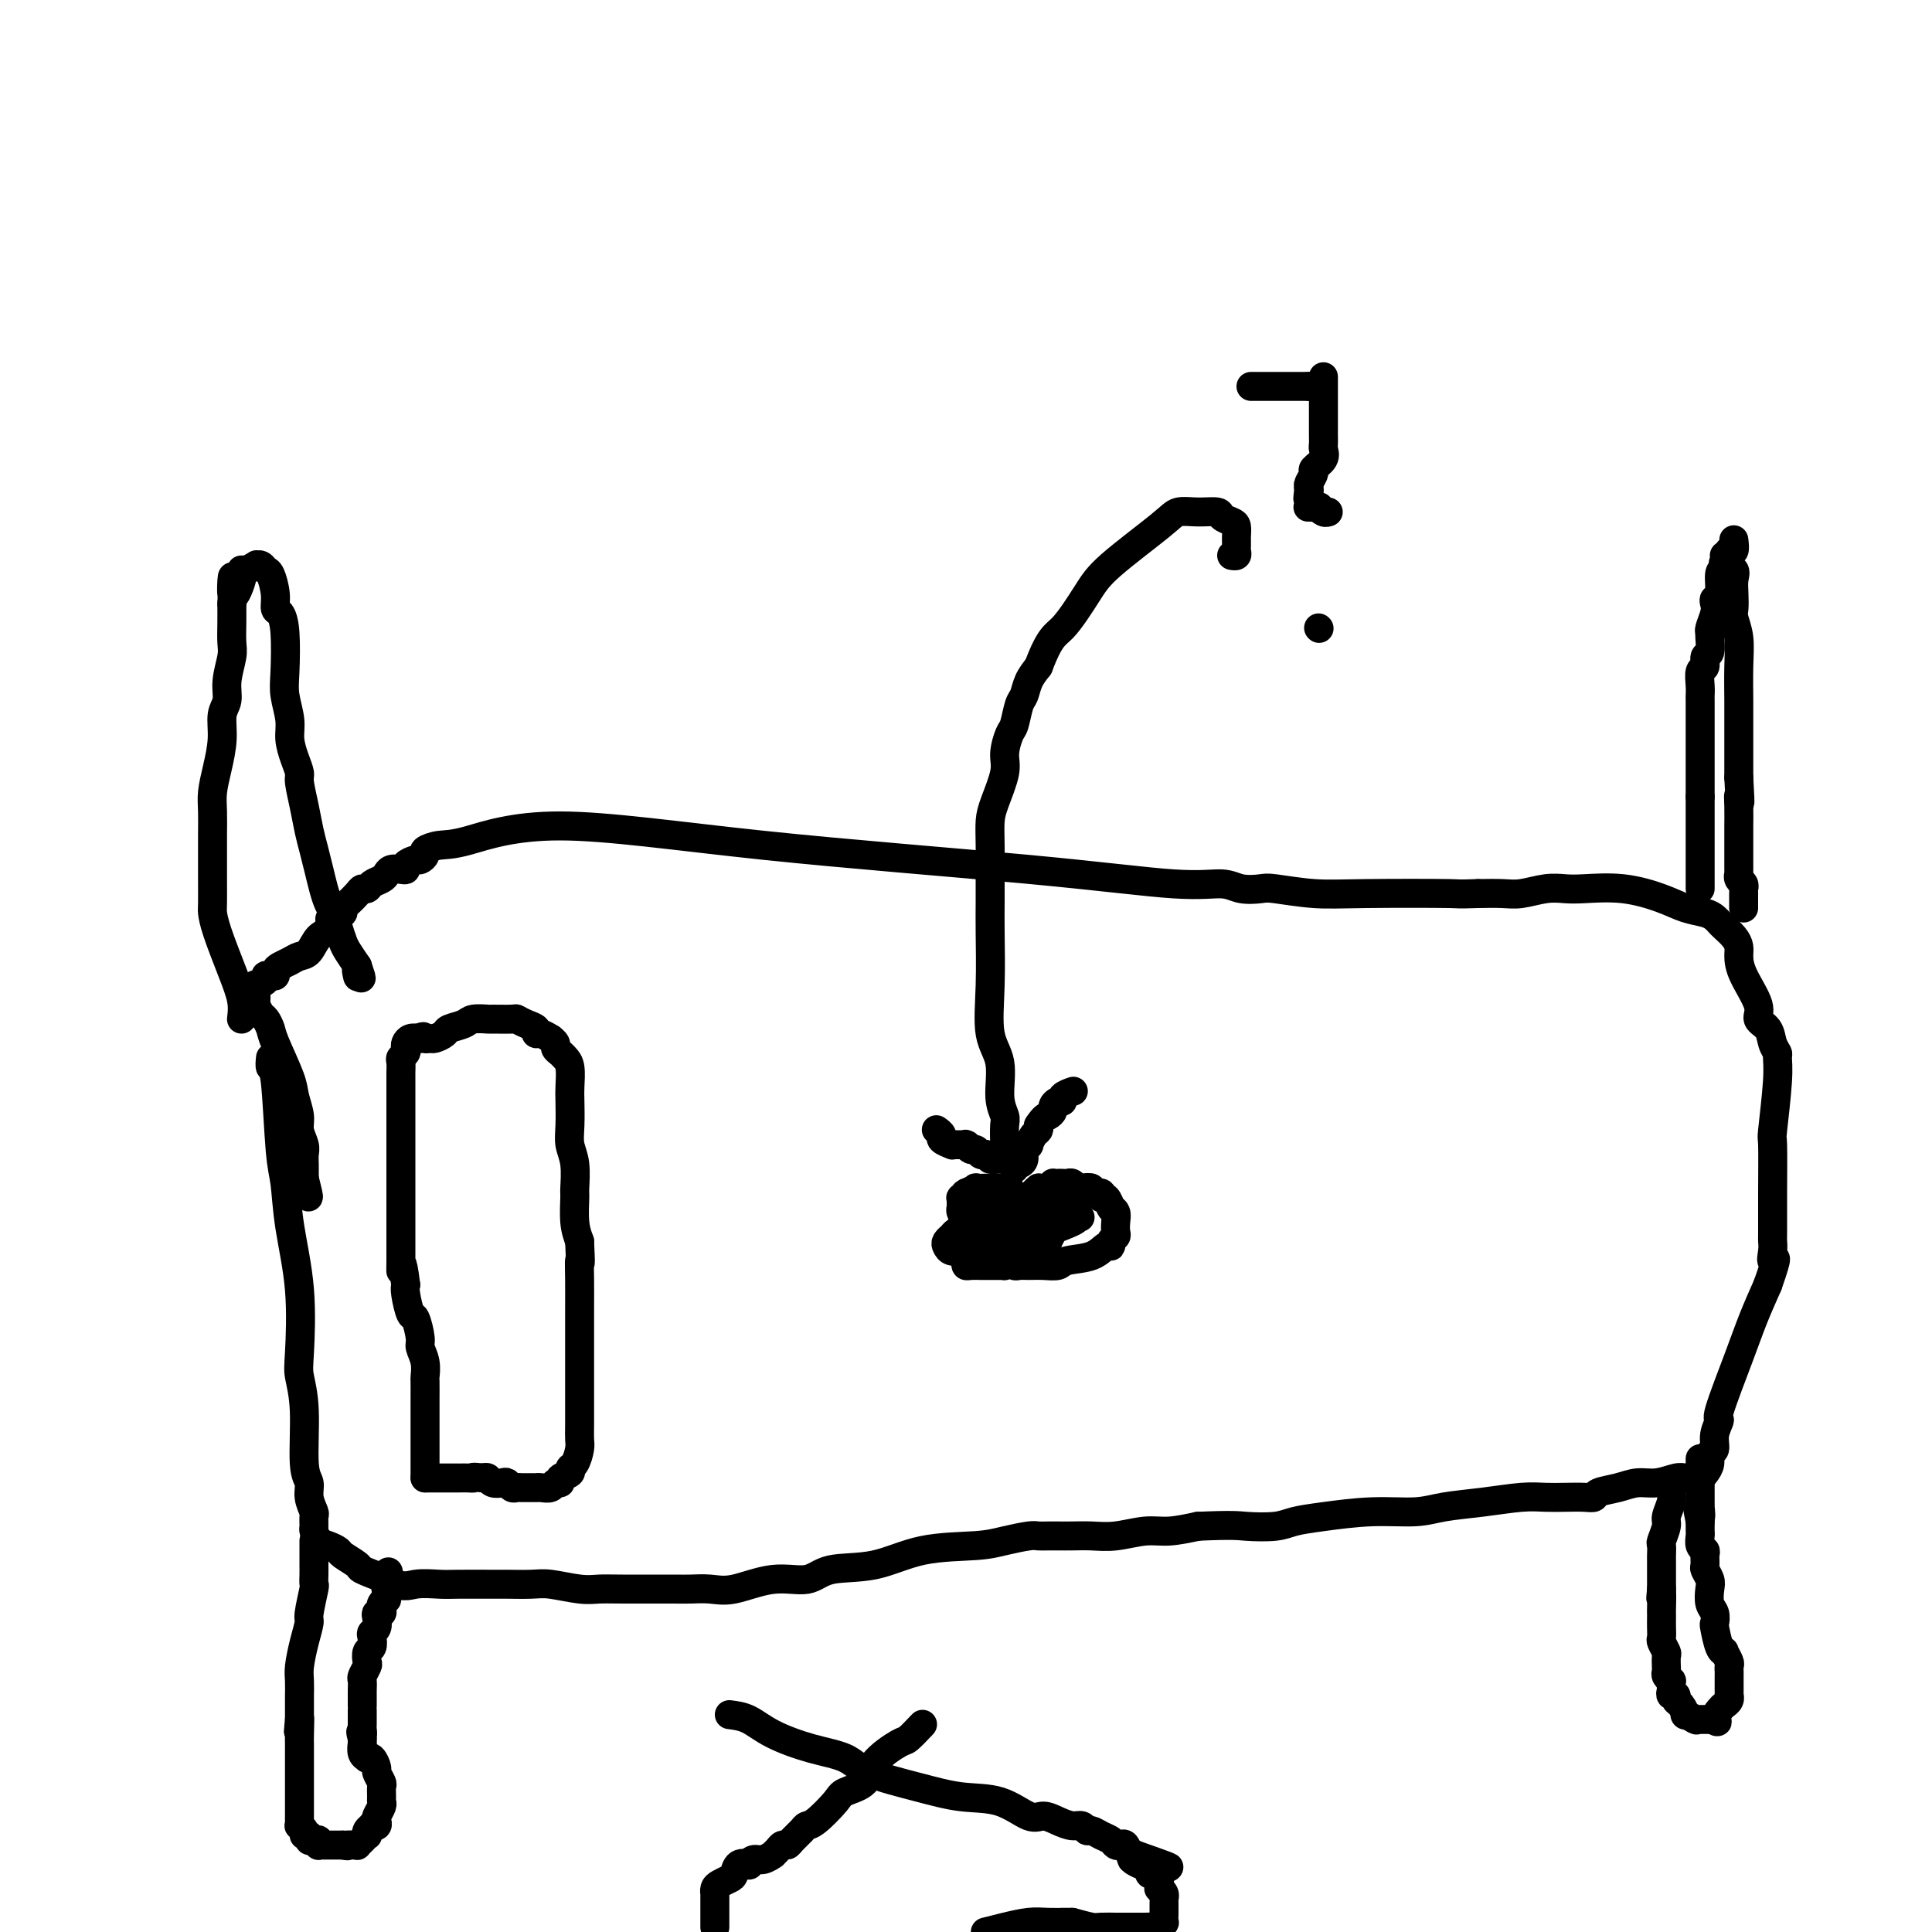 <svg viewBox='0 0 400 400' version='1.1' xmlns='http://www.w3.org/2000/svg' xmlns:xlink='http://www.w3.org/1999/xlink'><g fill='none' stroke='#000000' stroke-width='6' stroke-linecap='round' stroke-linejoin='round'><path d='M56,219c-0.090,0.887 -0.180,1.775 0,2c0.180,0.225 0.630,-0.211 1,3c0.370,3.211 0.660,10.071 1,14c0.340,3.929 0.731,4.926 1,7c0.269,2.074 0.416,5.223 1,9c0.584,3.777 1.605,8.181 2,13c0.395,4.819 0.162,10.053 0,13c-0.162,2.947 -0.255,3.607 0,5c0.255,1.393 0.857,3.519 1,7c0.143,3.481 -0.172,8.318 0,11c0.172,2.682 0.831,3.209 1,4c0.169,0.791 -0.151,1.846 0,3c0.151,1.154 0.775,2.407 1,3c0.225,0.593 0.052,0.526 0,1c-0.052,0.474 0.018,1.489 0,2c-0.018,0.511 -0.123,0.517 0,1c0.123,0.483 0.475,1.443 1,2c0.525,0.557 1.223,0.712 2,1c0.777,0.288 1.634,0.710 2,1c0.366,0.290 0.243,0.449 1,1c0.757,0.551 2.396,1.495 3,2c0.604,0.505 0.173,0.573 1,1c0.827,0.427 2.914,1.214 5,2'/><path d='M80,327c3.413,1.928 4.445,1.249 6,1c1.555,-0.249 3.634,-0.066 5,0c1.366,0.066 2.018,0.017 4,0c1.982,-0.017 5.293,-0.001 7,0c1.707,0.001 1.811,-0.014 3,0c1.189,0.014 3.463,0.056 5,0c1.537,-0.056 2.338,-0.211 4,0c1.662,0.211 4.187,0.789 6,1c1.813,0.211 2.914,0.056 4,0c1.086,-0.056 2.156,-0.013 5,0c2.844,0.013 7.462,-0.005 10,0c2.538,0.005 2.997,0.031 4,0c1.003,-0.031 2.550,-0.121 4,0c1.450,0.121 2.804,0.452 5,0c2.196,-0.452 5.236,-1.687 8,-2c2.764,-0.313 5.253,0.295 7,0c1.747,-0.295 2.752,-1.493 5,-2c2.248,-0.507 5.740,-0.322 9,-1c3.260,-0.678 6.287,-2.220 10,-3c3.713,-0.780 8.111,-0.797 11,-1c2.889,-0.203 4.268,-0.590 6,-1c1.732,-0.410 3.817,-0.842 5,-1c1.183,-0.158 1.463,-0.043 2,0c0.537,0.043 1.331,0.012 2,0c0.669,-0.012 1.214,-0.007 2,0c0.786,0.007 1.815,0.017 3,0c1.185,-0.017 2.528,-0.060 4,0c1.472,0.060 3.075,0.222 5,0c1.925,-0.222 4.172,-0.829 6,-1c1.828,-0.171 3.237,0.094 5,0c1.763,-0.094 3.882,-0.547 6,-1'/><path d='M248,316c7.363,-0.323 8.272,-0.129 10,0c1.728,0.129 4.275,0.193 6,0c1.725,-0.193 2.629,-0.643 4,-1c1.371,-0.357 3.210,-0.620 6,-1c2.790,-0.380 6.531,-0.876 10,-1c3.469,-0.124 6.665,0.124 9,0c2.335,-0.124 3.811,-0.622 6,-1c2.189,-0.378 5.093,-0.637 8,-1c2.907,-0.363 5.816,-0.828 8,-1c2.184,-0.172 3.644,-0.049 5,0c1.356,0.049 2.610,0.025 4,0c1.390,-0.025 2.917,-0.049 4,0c1.083,0.049 1.724,0.172 2,0c0.276,-0.172 0.189,-0.638 1,-1c0.811,-0.362 2.521,-0.619 4,-1c1.479,-0.381 2.729,-0.887 4,-1c1.271,-0.113 2.564,0.166 4,0c1.436,-0.166 3.014,-0.779 4,-1c0.986,-0.221 1.378,-0.051 2,0c0.622,0.051 1.472,-0.018 2,0c0.528,0.018 0.734,0.122 1,0c0.266,-0.122 0.592,-0.472 1,-1c0.408,-0.528 0.899,-1.235 1,-2c0.101,-0.765 -0.186,-1.586 0,-2c0.186,-0.414 0.847,-0.419 1,-1c0.153,-0.581 -0.203,-1.738 0,-3c0.203,-1.262 0.963,-2.628 1,-3c0.037,-0.372 -0.650,0.251 0,-2c0.650,-2.251 2.637,-7.375 4,-11c1.363,-3.625 2.104,-5.750 3,-8c0.896,-2.250 1.948,-4.625 3,-7'/><path d='M366,266c2.547,-7.229 1.414,-5.302 1,-5c-0.414,0.302 -0.111,-1.020 0,-2c0.111,-0.980 0.029,-1.616 0,-2c-0.029,-0.384 -0.004,-0.514 0,-2c0.004,-1.486 -0.013,-4.328 0,-8c0.013,-3.672 0.057,-8.174 0,-10c-0.057,-1.826 -0.215,-0.978 0,-3c0.215,-2.022 0.802,-6.916 1,-10c0.198,-3.084 0.006,-4.359 0,-5c-0.006,-0.641 0.173,-0.647 0,-1c-0.173,-0.353 -0.698,-1.052 -1,-2c-0.302,-0.948 -0.382,-2.145 -1,-3c-0.618,-0.855 -1.773,-1.370 -2,-2c-0.227,-0.630 0.473,-1.376 0,-3c-0.473,-1.624 -2.119,-4.127 -3,-6c-0.881,-1.873 -0.995,-3.118 -1,-4c-0.005,-0.882 0.101,-1.402 0,-2c-0.101,-0.598 -0.410,-1.274 -1,-2c-0.590,-0.726 -1.462,-1.503 -2,-2c-0.538,-0.497 -0.742,-0.713 -1,-1c-0.258,-0.287 -0.572,-0.645 -1,-1c-0.428,-0.355 -0.971,-0.708 -2,-1c-1.029,-0.292 -2.543,-0.523 -4,-1c-1.457,-0.477 -2.856,-1.201 -5,-2c-2.144,-0.799 -5.031,-1.675 -8,-2c-2.969,-0.325 -6.018,-0.101 -8,0c-1.982,0.101 -2.896,0.080 -4,0c-1.104,-0.080 -2.399,-0.217 -4,0c-1.601,0.217 -3.508,0.789 -5,1c-1.492,0.211 -2.569,0.060 -4,0c-1.431,-0.060 -3.215,-0.030 -5,0'/><path d='M306,185c-5.115,0.159 -2.902,0.056 -6,0c-3.098,-0.056 -11.508,-0.067 -17,0c-5.492,0.067 -8.066,0.210 -11,0c-2.934,-0.210 -6.228,-0.772 -8,-1c-1.772,-0.228 -2.024,-0.121 -3,0c-0.976,0.121 -2.678,0.257 -4,0c-1.322,-0.257 -2.264,-0.906 -4,-1c-1.736,-0.094 -4.267,0.367 -10,0c-5.733,-0.367 -14.669,-1.563 -30,-3c-15.331,-1.437 -37.058,-3.114 -55,-5c-17.942,-1.886 -32.099,-3.981 -42,-4c-9.901,-0.019 -15.546,2.037 -19,3c-3.454,0.963 -4.717,0.832 -6,1c-1.283,0.168 -2.586,0.636 -3,1c-0.414,0.364 0.061,0.623 0,1c-0.061,0.377 -0.659,0.872 -1,1c-0.341,0.128 -0.424,-0.110 -1,0c-0.576,0.110 -1.646,0.568 -2,1c-0.354,0.432 0.008,0.837 0,1c-0.008,0.163 -0.387,0.085 -1,0c-0.613,-0.085 -1.459,-0.177 -2,0c-0.541,0.177 -0.775,0.621 -1,1c-0.225,0.379 -0.441,0.692 -1,1c-0.559,0.308 -1.463,0.611 -2,1c-0.537,0.389 -0.708,0.863 -1,1c-0.292,0.137 -0.704,-0.065 -1,0c-0.296,0.065 -0.474,0.396 -1,1c-0.526,0.604 -1.399,1.482 -2,2c-0.601,0.518 -0.931,0.678 -1,1c-0.069,0.322 0.123,0.806 0,1c-0.123,0.194 -0.562,0.097 -1,0'/><path d='M70,189c-2.944,2.131 -1.302,0.960 -1,1c0.302,0.040 -0.734,1.292 -1,2c-0.266,0.708 0.238,0.872 0,1c-0.238,0.128 -1.219,0.219 -2,1c-0.781,0.781 -1.362,2.250 -2,3c-0.638,0.750 -1.333,0.779 -2,1c-0.667,0.221 -1.306,0.634 -2,1c-0.694,0.366 -1.444,0.686 -2,1c-0.556,0.314 -0.917,0.623 -1,1c-0.083,0.377 0.114,0.823 0,1c-0.114,0.177 -0.538,0.084 -1,0c-0.462,-0.084 -0.961,-0.159 -1,0c-0.039,0.159 0.382,0.554 0,1c-0.382,0.446 -1.567,0.945 -2,1c-0.433,0.055 -0.113,-0.332 0,0c0.113,0.332 0.019,1.383 0,2c-0.019,0.617 0.037,0.798 0,1c-0.037,0.202 -0.167,0.423 0,1c0.167,0.577 0.630,1.509 1,2c0.370,0.491 0.648,0.542 1,1c0.352,0.458 0.778,1.323 1,2c0.222,0.677 0.241,1.167 1,3c0.759,1.833 2.260,5.009 3,7c0.740,1.991 0.720,2.799 1,4c0.280,1.201 0.860,2.797 1,4c0.140,1.203 -0.159,2.014 0,3c0.159,0.986 0.775,2.148 1,3c0.225,0.852 0.060,1.393 0,2c-0.060,0.607 -0.016,1.279 0,2c0.016,0.721 0.005,1.492 0,2c-0.005,0.508 -0.002,0.754 0,1'/><path d='M63,244c1.607,6.333 0.625,3.167 0,2c-0.625,-1.167 -0.893,-0.333 -1,0c-0.107,0.333 -0.054,0.167 0,0'/><path d='M88,306c-0.000,-1.820 -0.000,-3.639 0,-5c0.000,-1.361 0.000,-2.262 0,-3c-0.000,-0.738 -0.000,-1.312 0,-2c0.000,-0.688 0.000,-1.492 0,-2c-0.000,-0.508 -0.000,-0.722 0,-1c0.000,-0.278 0.001,-0.619 0,-1c-0.001,-0.381 -0.004,-0.802 0,-2c0.004,-1.198 0.016,-3.172 0,-4c-0.016,-0.828 -0.060,-0.510 0,-1c0.060,-0.490 0.224,-1.788 0,-3c-0.224,-1.212 -0.834,-2.338 -1,-3c-0.166,-0.662 0.113,-0.860 0,-2c-0.113,-1.140 -0.618,-3.223 -1,-4c-0.382,-0.777 -0.641,-0.248 -1,-1c-0.359,-0.752 -0.817,-2.786 -1,-4c-0.183,-1.214 -0.092,-1.607 0,-2'/><path d='M84,266c-0.845,-6.772 -0.959,-3.702 -1,-3c-0.041,0.702 -0.011,-0.963 0,-2c0.011,-1.037 0.003,-1.446 0,-2c-0.003,-0.554 -0.001,-1.252 0,-2c0.001,-0.748 0.000,-1.547 0,-2c-0.000,-0.453 -0.000,-0.559 0,-1c0.000,-0.441 0.000,-1.216 0,-2c-0.000,-0.784 -0.000,-1.579 0,-2c0.000,-0.421 0.000,-0.470 0,-1c-0.000,-0.530 -0.000,-1.541 0,-2c0.000,-0.459 0.000,-0.366 0,-1c-0.000,-0.634 -0.000,-1.994 0,-3c0.000,-1.006 0.000,-1.659 0,-2c-0.000,-0.341 -0.000,-0.370 0,-1c0.000,-0.630 0.000,-1.860 0,-3c-0.000,-1.140 -0.000,-2.189 0,-3c0.000,-0.811 0.000,-1.382 0,-2c-0.000,-0.618 -0.000,-1.283 0,-2c0.000,-0.717 0.000,-1.488 0,-2c-0.000,-0.512 -0.000,-0.766 0,-1c0.000,-0.234 0.000,-0.448 0,-1c-0.000,-0.552 -0.001,-1.443 0,-2c0.001,-0.557 0.004,-0.779 0,-1c-0.004,-0.221 -0.015,-0.440 0,-1c0.015,-0.560 0.056,-1.459 0,-2c-0.056,-0.541 -0.209,-0.723 0,-1c0.209,-0.277 0.780,-0.649 1,-1c0.220,-0.351 0.090,-0.682 0,-1c-0.090,-0.318 -0.140,-0.624 0,-1c0.140,-0.376 0.468,-0.822 1,-1c0.532,-0.178 1.266,-0.089 2,0'/><path d='M87,215c0.792,-0.770 0.774,-0.195 1,0c0.226,0.195 0.698,0.011 1,0c0.302,-0.011 0.436,0.151 1,0c0.564,-0.151 1.560,-0.615 2,-1c0.440,-0.385 0.324,-0.692 1,-1c0.676,-0.308 2.143,-0.618 3,-1c0.857,-0.382 1.104,-0.835 2,-1c0.896,-0.165 2.442,-0.041 3,0c0.558,0.041 0.129,-0.000 1,0c0.871,0.000 3.042,0.043 4,0c0.958,-0.043 0.703,-0.170 1,0c0.297,0.170 1.145,0.638 2,1c0.855,0.362 1.717,0.618 2,1c0.283,0.382 -0.011,0.890 0,1c0.011,0.110 0.328,-0.178 1,0c0.672,0.178 1.700,0.821 2,1c0.300,0.179 -0.127,-0.107 0,0c0.127,0.107 0.808,0.607 1,1c0.192,0.393 -0.106,0.679 0,1c0.106,0.321 0.617,0.678 1,1c0.383,0.322 0.639,0.610 1,1c0.361,0.390 0.828,0.884 1,2c0.172,1.116 0.050,2.856 0,4c-0.050,1.144 -0.028,1.694 0,3c0.028,1.306 0.060,3.369 0,5c-0.060,1.631 -0.213,2.831 0,4c0.213,1.169 0.792,2.308 1,4c0.208,1.692 0.045,3.938 0,5c-0.045,1.062 0.026,0.940 0,2c-0.026,1.060 -0.150,3.303 0,5c0.150,1.697 0.575,2.849 1,4'/><path d='M120,257c0.309,6.318 0.083,4.115 0,4c-0.083,-0.115 -0.022,1.860 0,4c0.022,2.140 0.006,4.445 0,6c-0.006,1.555 -0.002,2.361 0,3c0.002,0.639 0.000,1.110 0,2c-0.000,0.890 -0.000,2.198 0,3c0.000,0.802 -0.000,1.097 0,2c0.000,0.903 0.001,2.415 0,4c-0.001,1.585 -0.003,3.244 0,5c0.003,1.756 0.011,3.608 0,5c-0.011,1.392 -0.039,2.323 0,3c0.039,0.677 0.146,1.098 0,2c-0.146,0.902 -0.546,2.284 -1,3c-0.454,0.716 -0.962,0.765 -1,1c-0.038,0.235 0.394,0.655 0,1c-0.394,0.345 -1.615,0.614 -2,1c-0.385,0.386 0.064,0.888 0,1c-0.064,0.112 -0.642,-0.166 -1,0c-0.358,0.166 -0.495,0.777 -1,1c-0.505,0.223 -1.378,0.060 -2,0c-0.622,-0.060 -0.993,-0.016 -1,0c-0.007,0.016 0.349,0.005 0,0c-0.349,-0.005 -1.403,-0.005 -2,0c-0.597,0.005 -0.736,0.015 -1,0c-0.264,-0.015 -0.652,-0.056 -1,0c-0.348,0.056 -0.657,0.207 -1,0c-0.343,-0.207 -0.722,-0.774 -1,-1c-0.278,-0.226 -0.456,-0.112 -1,0c-0.544,0.112 -1.454,0.223 -2,0c-0.546,-0.223 -0.727,-0.778 -1,-1c-0.273,-0.222 -0.636,-0.111 -1,0'/><path d='M100,306c-2.587,-0.309 -2.055,-0.083 -2,0c0.055,0.083 -0.368,0.022 -1,0c-0.632,-0.022 -1.475,-0.006 -2,0c-0.525,0.006 -0.733,0.002 -1,0c-0.267,-0.002 -0.593,-0.000 -1,0c-0.407,0.000 -0.897,0.000 -1,0c-0.103,-0.000 0.180,-0.000 0,0c-0.180,0.000 -0.822,0.000 -1,0c-0.178,-0.000 0.110,-0.000 0,0c-0.110,0.000 -0.617,0.000 -1,0c-0.383,-0.000 -0.642,-0.000 -1,0c-0.358,0.000 -0.817,0.000 -1,0c-0.183,-0.000 -0.092,-0.000 0,0'/><path d='M204,259c0.000,0.000 0.000,-1.000 0,-1'/><path d='M204,258c-0.244,-0.091 -0.854,0.182 -1,0c-0.146,-0.182 0.171,-0.819 0,-1c-0.171,-0.181 -0.831,0.095 -1,0c-0.169,-0.095 0.152,-0.560 0,-1c-0.152,-0.440 -0.776,-0.854 -1,-1c-0.224,-0.146 -0.046,-0.024 0,0c0.046,0.024 -0.040,-0.049 0,0c0.040,0.049 0.207,0.219 0,0c-0.207,-0.219 -0.786,-0.829 -1,-1c-0.214,-0.171 -0.061,0.095 0,0c0.061,-0.095 0.030,-0.551 0,-1c-0.030,-0.449 -0.061,-0.891 0,-1c0.061,-0.109 0.212,0.116 0,0c-0.212,-0.116 -0.789,-0.571 -1,-1c-0.211,-0.429 -0.057,-0.832 0,-1c0.057,-0.168 0.015,-0.102 0,0c-0.015,0.102 -0.005,0.238 0,0c0.005,-0.238 0.005,-0.852 0,-1c-0.005,-0.148 -0.015,0.170 0,0c0.015,-0.170 0.054,-0.829 0,-1c-0.054,-0.171 -0.203,0.147 0,0c0.203,-0.147 0.756,-0.757 1,-1c0.244,-0.243 0.178,-0.118 0,0c-0.178,0.118 -0.468,0.228 0,0c0.468,-0.228 1.694,-0.793 2,-1c0.306,-0.207 -0.306,-0.055 0,0c0.306,0.055 1.532,0.015 2,0c0.468,-0.015 0.177,-0.004 0,0c-0.177,0.004 -0.240,0.001 0,0c0.240,-0.001 0.783,-0.000 1,0c0.217,0.000 0.109,0.000 0,0'/><path d='M205,246c1.090,-0.309 0.814,-0.083 1,0c0.186,0.083 0.833,0.023 1,0c0.167,-0.023 -0.148,-0.007 0,0c0.148,0.007 0.758,0.006 1,0c0.242,-0.006 0.117,-0.017 0,0c-0.117,0.017 -0.227,0.061 0,0c0.227,-0.061 0.792,-0.227 1,0c0.208,0.227 0.060,0.848 0,1c-0.060,0.152 -0.030,-0.166 0,0c0.030,0.166 0.061,0.815 0,1c-0.061,0.185 -0.212,-0.094 0,0c0.212,0.094 0.789,0.561 1,1c0.211,0.439 0.057,0.848 0,1c-0.057,0.152 -0.015,0.045 0,0c0.015,-0.045 0.004,-0.028 0,0c-0.004,0.028 -0.001,0.066 0,0c0.001,-0.066 0.000,-0.238 0,0c-0.000,0.238 -0.000,0.886 0,1c0.000,0.114 0.000,-0.305 0,0c-0.000,0.305 -0.000,1.335 0,2c0.000,0.665 0.000,0.967 0,1c-0.000,0.033 -0.000,-0.202 0,0c0.000,0.202 0.000,0.842 0,1c-0.000,0.158 -0.000,-0.165 0,0c0.000,0.165 0.000,0.817 0,1c-0.000,0.183 -0.000,-0.105 0,0c0.000,0.105 0.000,0.601 0,1c-0.000,0.399 -0.000,0.699 0,1'/><path d='M210,258c-0.000,1.333 -0.000,0.165 0,0c0.000,-0.165 0.001,0.673 0,1c-0.001,0.327 -0.003,0.143 0,0c0.003,-0.143 0.011,-0.245 0,0c-0.011,0.245 -0.042,0.836 0,1c0.042,0.164 0.155,-0.100 0,0c-0.155,0.100 -0.580,0.563 -1,1c-0.420,0.437 -0.834,0.849 -1,1c-0.166,0.151 -0.082,0.040 0,0c0.082,-0.040 0.163,-0.011 0,0c-0.163,0.011 -0.568,0.003 -1,0c-0.432,-0.003 -0.891,-0.001 -1,0c-0.109,0.001 0.130,0.000 0,0c-0.130,-0.000 -0.630,-0.000 -1,0c-0.370,0.000 -0.611,0.001 -1,0c-0.389,-0.001 -0.927,-0.003 -1,0c-0.073,0.003 0.320,0.011 0,0c-0.320,-0.011 -1.354,-0.041 -2,0c-0.646,0.041 -0.905,0.152 -1,0c-0.095,-0.152 -0.025,-0.566 0,-1c0.025,-0.434 0.007,-0.888 0,-1c-0.007,-0.112 -0.002,0.120 0,0c0.002,-0.120 0.000,-0.591 0,-1c-0.000,-0.409 -0.000,-0.757 0,-1c0.000,-0.243 0.000,-0.380 0,-1c-0.000,-0.620 -0.000,-1.724 0,-2c0.000,-0.276 0.000,0.277 0,0c-0.000,-0.277 -0.000,-1.382 0,-2c0.000,-0.618 0.000,-0.748 0,-1c-0.000,-0.252 -0.000,-0.626 0,-1'/><path d='M200,251c0.017,-1.925 0.060,-1.238 0,-1c-0.060,0.238 -0.224,0.025 0,0c0.224,-0.025 0.834,0.137 1,0c0.166,-0.137 -0.113,-0.573 0,-1c0.113,-0.427 0.618,-0.844 1,-1c0.382,-0.156 0.642,-0.052 1,0c0.358,0.052 0.813,0.051 1,0c0.187,-0.051 0.106,-0.153 0,0c-0.106,0.153 -0.238,0.562 0,1c0.238,0.438 0.847,0.904 1,1c0.153,0.096 -0.151,-0.179 0,0c0.151,0.179 0.758,0.811 1,1c0.242,0.189 0.118,-0.065 0,0c-0.118,0.065 -0.231,0.448 0,1c0.231,0.552 0.805,1.272 1,1c0.195,-0.272 0.010,-1.538 0,-2c-0.010,-0.462 0.155,-0.121 0,0c-0.155,0.121 -0.630,0.021 -1,0c-0.370,-0.021 -0.635,0.036 -1,0c-0.365,-0.036 -0.829,-0.163 -1,0c-0.171,0.163 -0.049,0.618 0,1c0.049,0.382 0.024,0.691 0,1'/><path d='M204,253c-0.463,0.178 -0.120,0.623 0,1c0.120,0.377 0.017,0.686 0,1c-0.017,0.314 0.052,0.635 0,1c-0.052,0.365 -0.224,0.775 0,1c0.224,0.225 0.845,0.264 1,0c0.155,-0.264 -0.154,-0.830 0,-1c0.154,-0.170 0.773,0.057 1,0c0.227,-0.057 0.063,-0.397 0,-1c-0.063,-0.603 -0.025,-1.468 0,-2c0.025,-0.532 0.036,-0.731 0,-1c-0.036,-0.269 -0.119,-0.608 0,-1c0.119,-0.392 0.439,-0.835 0,-1c-0.439,-0.165 -1.638,-0.050 -2,0c-0.362,0.050 0.114,0.036 0,0c-0.114,-0.036 -0.816,-0.094 -1,0c-0.184,0.094 0.151,0.341 0,1c-0.151,0.659 -0.788,1.731 -1,2c-0.212,0.269 -0.001,-0.264 0,0c0.001,0.264 -0.210,1.326 0,2c0.210,0.674 0.841,0.962 1,1c0.159,0.038 -0.155,-0.173 0,0c0.155,0.173 0.777,0.729 1,1c0.223,0.271 0.045,0.256 0,0c-0.045,-0.256 0.041,-0.752 0,-1c-0.041,-0.248 -0.211,-0.249 0,-1c0.211,-0.751 0.803,-2.254 1,-3c0.197,-0.746 -0.003,-0.736 0,-1c0.003,-0.264 0.207,-0.803 0,-1c-0.207,-0.197 -0.825,-0.053 -1,0c-0.175,0.053 0.093,0.015 0,0c-0.093,-0.015 -0.546,-0.008 -1,0'/><path d='M203,250c0.048,-0.909 0.167,-0.180 0,0c-0.167,0.180 -0.622,-0.187 -1,0c-0.378,0.187 -0.680,0.930 -1,1c-0.320,0.070 -0.659,-0.532 -1,0c-0.341,0.532 -0.683,2.198 -1,3c-0.317,0.802 -0.607,0.739 -1,1c-0.393,0.261 -0.888,0.844 -1,1c-0.112,0.156 0.158,-0.116 0,0c-0.158,0.116 -0.746,0.620 -1,1c-0.254,0.380 -0.175,0.638 0,1c0.175,0.362 0.446,0.830 1,1c0.554,0.170 1.391,0.042 2,0c0.609,-0.042 0.990,0.003 1,0c0.010,-0.003 -0.351,-0.056 0,0c0.351,0.056 1.415,0.219 2,0c0.585,-0.219 0.693,-0.819 1,-1c0.307,-0.181 0.814,0.056 1,0c0.186,-0.056 0.050,-0.407 0,-1c-0.050,-0.593 -0.013,-1.429 0,-2c0.013,-0.571 0.004,-0.877 0,-1c-0.004,-0.123 -0.002,-0.061 0,0'/><path d='M194,234c-0.130,-0.091 -0.260,-0.182 0,0c0.260,0.182 0.908,0.637 1,1c0.092,0.363 -0.374,0.633 0,1c0.374,0.367 1.589,0.831 2,1c0.411,0.169 0.018,0.044 0,0c-0.018,-0.044 0.338,-0.008 1,0c0.662,0.008 1.630,-0.013 2,0c0.370,0.013 0.140,0.060 0,0c-0.140,-0.060 -0.192,-0.226 0,0c0.192,0.226 0.629,0.844 1,1c0.371,0.156 0.677,-0.150 1,0c0.323,0.150 0.664,0.757 1,1c0.336,0.243 0.668,0.121 1,0'/><path d='M204,239c1.724,1.000 1.036,1.000 1,1c-0.036,0.000 0.582,0.000 1,0c0.418,-0.000 0.638,-0.000 1,0c0.362,0.000 0.867,0.000 1,0c0.133,-0.000 -0.104,-0.001 0,0c0.104,0.001 0.550,0.004 1,0c0.450,-0.004 0.905,-0.015 1,0c0.095,0.015 -0.170,0.056 0,0c0.170,-0.056 0.777,-0.207 1,0c0.223,0.207 0.064,0.774 0,1c-0.064,0.226 -0.032,0.113 0,0'/><path d='M210,242c-0.081,-0.439 -0.161,-0.878 0,-1c0.161,-0.122 0.564,0.074 1,0c0.436,-0.074 0.904,-0.419 1,-1c0.096,-0.581 -0.181,-1.398 0,-2c0.181,-0.602 0.819,-0.987 1,-1c0.181,-0.013 -0.096,0.347 0,0c0.096,-0.347 0.564,-1.401 1,-2c0.436,-0.599 0.839,-0.743 1,-1c0.161,-0.257 0.081,-0.629 0,-1'/><path d='M215,233c1.163,-1.796 1.570,-1.787 2,-2c0.430,-0.213 0.884,-0.648 1,-1c0.116,-0.352 -0.105,-0.620 0,-1c0.105,-0.380 0.536,-0.872 1,-1c0.464,-0.128 0.961,0.109 1,0c0.039,-0.109 -0.381,-0.565 0,-1c0.381,-0.435 1.564,-0.848 2,-1c0.436,-0.152 0.125,-0.043 0,0c-0.125,0.043 -0.062,0.022 0,0'/><path d='M208,237c-0.035,-1.537 -0.069,-3.075 0,-4c0.069,-0.925 0.243,-1.239 0,-2c-0.243,-0.761 -0.902,-1.970 -1,-4c-0.098,-2.030 0.366,-4.881 0,-7c-0.366,-2.119 -1.562,-3.505 -2,-6c-0.438,-2.495 -0.117,-6.098 0,-10c0.117,-3.902 0.031,-8.102 0,-11c-0.031,-2.898 -0.007,-4.496 0,-6c0.007,-1.504 -0.005,-2.916 0,-5c0.005,-2.084 0.025,-4.839 0,-7c-0.025,-2.161 -0.095,-3.728 0,-5c0.095,-1.272 0.354,-2.250 1,-4c0.646,-1.750 1.679,-4.272 2,-6c0.321,-1.728 -0.068,-2.660 0,-4c0.068,-1.340 0.595,-3.086 1,-4c0.405,-0.914 0.689,-0.996 1,-2c0.311,-1.004 0.650,-2.929 1,-4c0.350,-1.071 0.709,-1.288 1,-2c0.291,-0.712 0.512,-1.918 1,-3c0.488,-1.082 1.244,-2.041 2,-3'/><path d='M215,138c2.418,-6.404 3.461,-6.413 5,-8c1.539,-1.587 3.572,-4.751 5,-7c1.428,-2.249 2.250,-3.584 5,-6c2.750,-2.416 7.429,-5.912 10,-8c2.571,-2.088 3.035,-2.766 4,-3c0.965,-0.234 2.430,-0.022 4,0c1.570,0.022 3.244,-0.145 4,0c0.756,0.145 0.595,0.603 1,1c0.405,0.397 1.376,0.732 2,1c0.624,0.268 0.899,0.467 1,1c0.101,0.533 0.027,1.399 0,2c-0.027,0.601 -0.006,0.935 0,1c0.006,0.065 -0.002,-0.140 0,0c0.002,0.140 0.014,0.626 0,1c-0.014,0.374 -0.055,0.636 0,1c0.055,0.364 0.207,0.829 0,1c-0.207,0.171 -0.773,0.049 -1,0c-0.227,-0.049 -0.113,-0.024 0,0'/><path d='M274,78c0.000,0.410 0.000,0.820 0,1c-0.000,0.180 -0.000,0.132 0,0c0.000,-0.132 0.000,-0.346 0,0c-0.000,0.346 -0.000,1.251 0,2c0.000,0.749 0.000,1.342 0,2c-0.000,0.658 -0.001,1.380 0,2c0.001,0.620 0.002,1.139 0,2c-0.002,0.861 -0.008,2.066 0,3c0.008,0.934 0.031,1.597 0,2c-0.031,0.403 -0.117,0.545 0,1c0.117,0.455 0.437,1.221 0,2c-0.437,0.779 -1.633,1.570 -2,2c-0.367,0.430 0.093,0.501 0,1c-0.093,0.499 -0.741,1.428 -1,2c-0.259,0.572 -0.130,0.786 0,1'/><path d='M271,101c-0.464,3.798 -0.124,1.792 0,1c0.124,-0.792 0.033,-0.370 0,0c-0.033,0.370 -0.008,0.688 0,1c0.008,0.312 0.000,0.620 0,1c-0.000,0.380 0.008,0.834 0,1c-0.008,0.166 -0.031,0.043 0,0c0.031,-0.043 0.116,-0.008 0,0c-0.116,0.008 -0.434,-0.012 0,0c0.434,0.012 1.619,0.056 2,0c0.381,-0.056 -0.042,-0.211 0,0c0.042,0.211 0.547,0.789 1,1c0.453,0.211 0.853,0.057 1,0c0.147,-0.057 0.042,-0.016 0,0c-0.042,0.016 -0.021,0.008 0,0'/><path d='M259,80c0.341,0.000 0.682,0.000 1,0c0.318,0.000 0.614,0.000 1,0c0.386,0.000 0.864,0.000 1,0c0.136,0.000 -0.069,0.000 0,0c0.069,0.000 0.414,0.000 1,0c0.586,0.000 1.414,0.000 2,0c0.586,0.000 0.932,0.000 1,0c0.068,0.000 -0.141,0.000 0,0c0.141,0.000 0.634,0.000 1,0c0.366,-0.000 0.606,-0.000 1,0c0.394,0.000 0.943,0.000 1,0c0.057,0.000 -0.376,0.000 0,0c0.376,0.000 1.563,0.000 2,0c0.437,0.000 0.125,-0.000 0,0c-0.125,0.000 -0.062,0.000 0,0'/><path d='M271,80c1.791,0.000 0.270,0.000 0,0c-0.270,0.000 0.712,0.000 1,0c0.288,0.000 -0.119,0.000 0,0c0.119,0.000 0.763,0.000 1,0c0.237,0.000 0.068,0.000 0,0c-0.068,0.000 -0.034,0.000 0,0'/><path d='M273,130c0.000,0.000 0.100,0.100 0.1,0.1'/><path d='M209,253c0.342,0.092 0.684,0.183 1,0c0.316,-0.183 0.606,-0.642 1,-1c0.394,-0.358 0.890,-0.617 1,-1c0.110,-0.383 -0.168,-0.891 0,-1c0.168,-0.109 0.781,0.182 1,0c0.219,-0.182 0.044,-0.836 0,-1c-0.044,-0.164 0.045,0.163 0,0c-0.045,-0.163 -0.223,-0.814 0,-1c0.223,-0.186 0.847,0.094 1,0c0.153,-0.094 -0.166,-0.561 0,-1c0.166,-0.439 0.818,-0.850 1,-1c0.182,-0.150 -0.105,-0.040 0,0c0.105,0.040 0.601,0.012 1,0c0.399,-0.012 0.699,-0.006 1,0'/><path d='M217,246c1.416,-1.310 0.957,-1.084 1,-1c0.043,0.084 0.589,0.026 1,0c0.411,-0.026 0.686,-0.021 1,0c0.314,0.021 0.667,0.057 1,0c0.333,-0.057 0.648,-0.207 1,0c0.352,0.207 0.743,0.772 1,1c0.257,0.228 0.380,0.118 1,0c0.620,-0.118 1.738,-0.244 2,0c0.262,0.244 -0.333,0.857 0,1c0.333,0.143 1.592,-0.186 2,0c0.408,0.186 -0.035,0.886 0,1c0.035,0.114 0.549,-0.360 1,0c0.451,0.360 0.839,1.552 1,2c0.161,0.448 0.095,0.151 0,0c-0.095,-0.151 -0.221,-0.157 0,0c0.221,0.157 0.787,0.475 1,1c0.213,0.525 0.072,1.255 0,2c-0.072,0.745 -0.074,1.504 0,2c0.074,0.496 0.223,0.728 0,1c-0.223,0.272 -0.820,0.583 -1,1c-0.180,0.417 0.055,0.939 0,1c-0.055,0.061 -0.402,-0.337 -1,0c-0.598,0.337 -1.448,1.411 -3,2c-1.552,0.589 -3.806,0.693 -5,1c-1.194,0.307 -1.328,0.815 -2,1c-0.672,0.185 -1.882,0.046 -3,0c-1.118,-0.046 -2.145,0.002 -3,0c-0.855,-0.002 -1.538,-0.052 -2,0c-0.462,0.052 -0.701,0.206 -1,0c-0.299,-0.206 -0.657,-0.773 -1,-1c-0.343,-0.227 -0.672,-0.113 -1,0'/><path d='M208,261c-2.787,0.202 -0.754,0.206 0,0c0.754,-0.206 0.230,-0.622 0,-1c-0.230,-0.378 -0.166,-0.717 0,-1c0.166,-0.283 0.433,-0.510 1,-1c0.567,-0.490 1.433,-1.241 3,-2c1.567,-0.759 3.836,-1.524 5,-2c1.164,-0.476 1.222,-0.663 2,-1c0.778,-0.337 2.275,-0.823 3,-1c0.725,-0.177 0.678,-0.046 1,0c0.322,0.046 1.011,0.005 1,0c-0.011,-0.005 -0.724,0.026 -1,0c-0.276,-0.026 -0.115,-0.109 0,0c0.115,0.109 0.185,0.410 -1,1c-1.185,0.590 -3.624,1.468 -5,2c-1.376,0.532 -1.689,0.717 -2,1c-0.311,0.283 -0.620,0.664 -1,1c-0.380,0.336 -0.832,0.625 -1,1c-0.168,0.375 -0.052,0.834 0,1c0.052,0.166 0.041,0.039 0,0c-0.041,-0.039 -0.113,0.012 0,0c0.113,-0.012 0.411,-0.086 1,0c0.589,0.086 1.468,0.332 2,0c0.532,-0.332 0.717,-1.241 1,-2c0.283,-0.759 0.664,-1.369 1,-2c0.336,-0.631 0.626,-1.282 1,-2c0.374,-0.718 0.831,-1.501 1,-2c0.169,-0.499 0.048,-0.714 0,-1c-0.048,-0.286 -0.024,-0.643 0,-1'/><path d='M220,249c0.436,-1.532 -0.476,-0.362 -1,0c-0.524,0.362 -0.662,-0.085 -1,0c-0.338,0.085 -0.875,0.701 -1,1c-0.125,0.299 0.162,0.280 0,1c-0.162,0.720 -0.772,2.179 -1,3c-0.228,0.821 -0.075,1.005 0,1c0.075,-0.005 0.073,-0.197 0,0c-0.073,0.197 -0.216,0.785 0,1c0.216,0.215 0.790,0.058 1,0c0.210,-0.058 0.057,-0.016 0,0c-0.057,0.016 -0.016,0.004 0,0c0.016,-0.004 0.008,-0.002 0,0'/><path d='M65,319c-0.000,0.245 -0.000,0.490 0,1c0.000,0.510 0.001,1.284 0,2c-0.001,0.716 -0.004,1.372 0,2c0.004,0.628 0.016,1.227 0,2c-0.016,0.773 -0.060,1.720 0,2c0.060,0.280 0.222,-0.108 0,1c-0.222,1.108 -0.830,3.713 -1,5c-0.170,1.287 0.098,1.256 0,2c-0.098,0.744 -0.562,2.265 -1,4c-0.438,1.735 -0.849,3.686 -1,5c-0.151,1.314 -0.040,1.990 0,3c0.040,1.010 0.011,2.353 0,3c-0.011,0.647 -0.003,0.597 0,1c0.003,0.403 0.001,1.258 0,2c-0.001,0.742 -0.000,1.371 0,2'/><path d='M62,356c-0.464,5.566 -0.124,0.981 0,0c0.124,-0.981 0.033,1.642 0,3c-0.033,1.358 -0.009,1.452 0,2c0.009,0.548 0.002,1.551 0,2c-0.002,0.449 -0.001,0.344 0,1c0.001,0.656 0.000,2.074 0,3c-0.000,0.926 -0.000,1.361 0,2c0.000,0.639 0.000,1.480 0,2c-0.000,0.520 0.000,0.717 0,1c-0.000,0.283 -0.000,0.653 0,1c0.000,0.347 0.000,0.671 0,1c-0.000,0.329 -0.001,0.662 0,1c0.001,0.338 0.004,0.682 0,1c-0.004,0.318 -0.016,0.611 0,1c0.016,0.389 0.061,0.874 0,1c-0.061,0.126 -0.227,-0.106 0,0c0.227,0.106 0.848,0.551 1,1c0.152,0.449 -0.166,0.904 0,1c0.166,0.096 0.815,-0.167 1,0c0.185,0.167 -0.095,0.763 0,1c0.095,0.237 0.564,0.116 1,0c0.436,-0.116 0.838,-0.227 1,0c0.162,0.227 0.085,0.793 0,1c-0.085,0.207 -0.178,0.055 0,0c0.178,-0.055 0.626,-0.015 1,0c0.374,0.015 0.675,0.004 1,0c0.325,-0.004 0.676,-0.001 1,0c0.324,0.001 0.623,0.000 1,0c0.377,-0.000 0.832,-0.000 1,0c0.168,0.000 0.048,0.000 0,0c-0.048,-0.000 -0.024,-0.000 0,0'/><path d='M71,382c1.421,0.308 0.973,0.079 1,0c0.027,-0.079 0.529,-0.007 1,0c0.471,0.007 0.910,-0.050 1,0c0.090,0.050 -0.168,0.205 0,0c0.168,-0.205 0.763,-0.772 1,-1c0.237,-0.228 0.115,-0.116 0,0c-0.115,0.116 -0.223,0.238 0,0c0.223,-0.238 0.777,-0.834 1,-1c0.223,-0.166 0.116,0.100 0,0c-0.116,-0.100 -0.241,-0.566 0,-1c0.241,-0.434 0.848,-0.836 1,-1c0.152,-0.164 -0.152,-0.089 0,0c0.152,0.089 0.759,0.192 1,0c0.241,-0.192 0.117,-0.680 0,-1c-0.117,-0.320 -0.228,-0.471 0,-1c0.228,-0.529 0.794,-1.436 1,-2c0.206,-0.564 0.051,-0.785 0,-1c-0.051,-0.215 0.001,-0.423 0,-1c-0.001,-0.577 -0.056,-1.521 0,-2c0.056,-0.479 0.221,-0.493 0,-1c-0.221,-0.507 -0.829,-1.509 -1,-2c-0.171,-0.491 0.094,-0.473 0,-1c-0.094,-0.527 -0.547,-1.599 -1,-2c-0.453,-0.401 -0.906,-0.131 -1,0c-0.094,0.131 0.171,0.122 0,0c-0.171,-0.122 -0.778,-0.358 -1,-1c-0.222,-0.642 -0.060,-1.688 0,-2c0.060,-0.312 0.016,0.112 0,0c-0.016,-0.112 -0.004,-0.761 0,-1c0.004,-0.239 0.001,-0.068 0,0c-0.001,0.068 -0.001,0.034 0,0'/><path d='M75,360c-0.619,-2.343 -0.166,-1.200 0,-1c0.166,0.200 0.044,-0.541 0,-1c-0.044,-0.459 -0.012,-0.635 0,-1c0.012,-0.365 0.003,-0.919 0,-1c-0.003,-0.081 -0.001,0.311 0,0c0.001,-0.311 0.000,-1.325 0,-2c-0.000,-0.675 0.000,-1.011 0,-1c-0.000,0.011 -0.001,0.369 0,0c0.001,-0.369 0.004,-1.465 0,-2c-0.004,-0.535 -0.015,-0.509 0,-1c0.015,-0.491 0.056,-1.497 0,-2c-0.056,-0.503 -0.207,-0.501 0,-1c0.207,-0.499 0.774,-1.499 1,-2c0.226,-0.501 0.112,-0.501 0,-1c-0.112,-0.499 -0.223,-1.495 0,-2c0.223,-0.505 0.778,-0.520 1,-1c0.222,-0.480 0.111,-1.425 0,-2c-0.111,-0.575 -0.222,-0.780 0,-1c0.222,-0.220 0.778,-0.454 1,-1c0.222,-0.546 0.111,-1.403 0,-2c-0.111,-0.597 -0.222,-0.935 0,-1c0.222,-0.065 0.777,0.142 1,0c0.223,-0.142 0.112,-0.634 0,-1c-0.112,-0.366 -0.226,-0.606 0,-1c0.226,-0.394 0.793,-0.942 1,-1c0.207,-0.058 0.056,0.374 0,0c-0.056,-0.374 -0.015,-1.554 0,-2c0.015,-0.446 0.004,-0.159 0,0c-0.004,0.159 -0.001,0.188 0,0c0.001,-0.188 0.001,-0.594 0,-1'/><path d='M80,328c0.778,-4.978 0.222,-1.422 0,0c-0.222,1.422 -0.111,0.711 0,0'/><path d='M346,307c0.009,0.348 0.017,0.697 0,1c-0.017,0.303 -0.061,0.561 0,1c0.061,0.439 0.227,1.058 0,2c-0.227,0.942 -0.845,2.207 -1,3c-0.155,0.793 0.155,1.116 0,2c-0.155,0.884 -0.774,2.331 -1,3c-0.226,0.669 -0.061,0.561 0,1c0.061,0.439 0.016,1.424 0,2c-0.016,0.576 -0.004,0.744 0,1c0.004,0.256 0.001,0.602 0,1c-0.001,0.398 -0.000,0.850 0,1c0.000,0.150 0.000,-0.001 0,0c-0.000,0.001 -0.000,0.154 0,1c0.000,0.846 0.000,2.385 0,3c-0.000,0.615 -0.000,0.308 0,0'/><path d='M344,329c-0.309,3.461 -0.083,1.115 0,1c0.083,-0.115 0.023,2.001 0,3c-0.023,0.999 -0.007,0.883 0,1c0.007,0.117 0.006,0.469 0,1c-0.006,0.531 -0.016,1.240 0,2c0.016,0.760 0.057,1.570 0,2c-0.057,0.430 -0.211,0.478 0,1c0.211,0.522 0.789,1.516 1,2c0.211,0.484 0.056,0.458 0,1c-0.056,0.542 -0.011,1.652 0,2c0.011,0.348 -0.011,-0.065 0,0c0.011,0.065 0.055,0.609 0,1c-0.055,0.391 -0.211,0.629 0,1c0.211,0.371 0.787,0.874 1,1c0.213,0.126 0.061,-0.125 0,0c-0.061,0.125 -0.031,0.625 0,1c0.031,0.375 0.064,0.624 0,1c-0.064,0.376 -0.223,0.879 0,1c0.223,0.121 0.828,-0.140 1,0c0.172,0.140 -0.090,0.682 0,1c0.090,0.318 0.532,0.411 1,1c0.468,0.589 0.962,1.675 1,2c0.038,0.325 -0.379,-0.109 0,0c0.379,0.109 1.555,0.761 2,1c0.445,0.239 0.161,0.064 0,0c-0.161,-0.064 -0.198,-0.017 0,0c0.198,0.017 0.630,0.005 1,0c0.370,-0.005 0.676,-0.001 1,0c0.324,0.001 0.664,0.000 1,0c0.336,-0.000 0.668,-0.000 1,0'/><path d='M355,356c1.189,0.727 0.161,0.545 0,0c-0.161,-0.545 0.545,-1.451 1,-2c0.455,-0.549 0.658,-0.739 1,-1c0.342,-0.261 0.824,-0.594 1,-1c0.176,-0.406 0.047,-0.886 0,-1c-0.047,-0.114 -0.013,0.138 0,0c0.013,-0.138 0.003,-0.667 0,-1c-0.003,-0.333 0.000,-0.469 0,-1c-0.000,-0.531 -0.004,-1.456 0,-2c0.004,-0.544 0.016,-0.706 0,-1c-0.016,-0.294 -0.060,-0.720 0,-1c0.060,-0.280 0.223,-0.415 0,-1c-0.223,-0.585 -0.830,-1.619 -1,-2c-0.170,-0.381 0.099,-0.108 0,0c-0.099,0.108 -0.566,0.052 -1,-1c-0.434,-1.052 -0.834,-3.101 -1,-4c-0.166,-0.899 -0.096,-0.649 0,-1c0.096,-0.351 0.218,-1.302 0,-2c-0.218,-0.698 -0.776,-1.142 -1,-2c-0.224,-0.858 -0.113,-2.132 0,-3c0.113,-0.868 0.227,-1.332 0,-2c-0.227,-0.668 -0.797,-1.540 -1,-2c-0.203,-0.460 -0.040,-0.508 0,-1c0.040,-0.492 -0.042,-1.427 0,-2c0.042,-0.573 0.207,-0.784 0,-1c-0.207,-0.216 -0.788,-0.435 -1,-1c-0.212,-0.565 -0.057,-1.475 0,-2c0.057,-0.525 0.015,-0.667 0,-1c-0.015,-0.333 -0.004,-0.859 0,-1c0.004,-0.141 0.001,0.103 0,0c-0.001,-0.103 -0.001,-0.551 0,-1'/><path d='M352,315c-0.928,-4.588 -0.249,-1.557 0,-1c0.249,0.557 0.067,-1.360 0,-2c-0.067,-0.640 -0.018,-0.004 0,0c0.018,0.004 0.005,-0.625 0,-1c-0.005,-0.375 -0.001,-0.495 0,-1c0.001,-0.505 0.000,-1.393 0,-2c-0.000,-0.607 -0.000,-0.931 0,-1c0.000,-0.069 0.000,0.118 0,0c-0.000,-0.118 -0.000,-0.540 0,-1c0.000,-0.460 0.000,-0.960 0,-1c-0.000,-0.040 -0.000,0.378 0,0c0.000,-0.378 0.000,-1.552 0,-2c-0.000,-0.448 -0.000,-0.172 0,0c0.000,0.172 0.000,0.239 0,0c-0.000,-0.239 -0.000,-0.782 0,-1c0.000,-0.218 0.000,-0.109 0,0'/><path d='M352,184c0.000,-0.206 0.000,-0.412 0,-1c0.000,-0.588 0.000,-1.558 0,-2c0.000,-0.442 0.000,-0.356 0,-1c0.000,-0.644 0.000,-2.018 0,-3c0.000,-0.982 0.000,-1.573 0,-2c0.000,-0.427 0.000,-0.689 0,-1c0.000,-0.311 0.000,-0.670 0,-1c0.000,-0.330 -0.000,-0.631 0,-1c0.000,-0.369 0.000,-0.806 0,-1c0.000,-0.194 0.000,-0.145 0,0c0.000,0.145 0.000,0.387 0,0c0.000,-0.387 0.000,-1.403 0,-2c0.000,-0.597 0.000,-0.776 0,-1c0.000,-0.224 0.000,-0.493 0,-1c0.000,-0.507 0.000,-1.254 0,-2'/><path d='M352,165c0.000,-3.584 0.000,-3.044 0,-3c-0.000,0.044 -0.000,-0.407 0,-1c0.000,-0.593 0.000,-1.327 0,-2c-0.000,-0.673 -0.000,-1.283 0,-2c0.000,-0.717 0.000,-1.539 0,-2c-0.000,-0.461 -0.000,-0.560 0,-1c0.000,-0.440 0.000,-1.221 0,-2c-0.000,-0.779 -0.000,-1.556 0,-2c0.000,-0.444 0.000,-0.554 0,-1c-0.000,-0.446 -0.001,-1.226 0,-2c0.001,-0.774 0.004,-1.540 0,-2c-0.004,-0.460 -0.016,-0.614 0,-1c0.016,-0.386 0.061,-1.004 0,-2c-0.061,-0.996 -0.227,-2.368 0,-3c0.227,-0.632 0.846,-0.523 1,-1c0.154,-0.477 -0.156,-1.541 0,-2c0.156,-0.459 0.777,-0.315 1,-1c0.223,-0.685 0.046,-2.200 0,-3c-0.046,-0.800 0.039,-0.883 0,-1c-0.039,-0.117 -0.203,-0.266 0,-1c0.203,-0.734 0.772,-2.053 1,-3c0.228,-0.947 0.116,-1.521 0,-2c-0.116,-0.479 -0.237,-0.861 0,-1c0.237,-0.139 0.833,-0.035 1,-1c0.167,-0.965 -0.095,-2.999 0,-4c0.095,-1.001 0.547,-0.969 1,-1c0.453,-0.031 0.906,-0.124 1,-1c0.094,-0.876 -0.171,-2.534 0,-3c0.171,-0.466 0.777,0.259 1,0c0.223,-0.259 0.064,-1.503 0,-2c-0.064,-0.497 -0.032,-0.249 0,0'/><path d='M357,115c0.061,0.328 0.121,0.657 0,1c-0.121,0.343 -0.425,0.701 0,1c0.425,0.299 1.577,0.540 2,1c0.423,0.460 0.117,1.139 0,2c-0.117,0.861 -0.045,1.904 0,3c0.045,1.096 0.065,2.246 0,3c-0.065,0.754 -0.214,1.112 0,2c0.214,0.888 0.789,2.305 1,4c0.211,1.695 0.056,3.668 0,6c-0.056,2.332 -0.015,5.022 0,7c0.015,1.978 0.004,3.243 0,4c-0.004,0.757 -0.001,1.007 0,2c0.001,0.993 0.000,2.729 0,4c-0.000,1.271 -0.000,2.077 0,3c0.000,0.923 0.000,1.961 0,3'/><path d='M360,161c0.464,7.960 0.124,4.858 0,4c-0.124,-0.858 -0.033,0.526 0,2c0.033,1.474 0.009,3.039 0,4c-0.009,0.961 -0.002,1.318 0,2c0.002,0.682 0.001,1.688 0,2c-0.001,0.312 -0.000,-0.071 0,0c0.000,0.071 0.000,0.597 0,1c-0.000,0.403 -0.000,0.683 0,1c0.000,0.317 0.000,0.672 0,1c-0.000,0.328 -0.000,0.628 0,1c0.000,0.372 0.000,0.817 0,1c-0.000,0.183 -0.001,0.105 0,0c0.001,-0.105 0.004,-0.236 0,0c-0.004,0.236 -0.015,0.838 0,1c0.015,0.162 0.057,-0.115 0,0c-0.057,0.115 -0.211,0.622 0,1c0.211,0.378 0.789,0.626 1,1c0.211,0.374 0.057,0.873 0,1c-0.057,0.127 -0.015,-0.120 0,0c0.015,0.120 0.004,0.607 0,1c-0.004,0.393 -0.001,0.694 0,1c0.001,0.306 0.000,0.618 0,1c-0.000,0.382 -0.000,0.834 0,1c0.000,0.166 0.000,0.048 0,0c-0.000,-0.048 -0.000,-0.024 0,0'/><path d='M50,211c0.144,-1.223 0.287,-2.446 0,-4c-0.287,-1.554 -1.005,-3.439 -2,-6c-0.995,-2.561 -2.267,-5.798 -3,-8c-0.733,-2.202 -0.929,-3.369 -1,-4c-0.071,-0.631 -0.019,-0.726 0,-2c0.019,-1.274 0.005,-3.726 0,-5c-0.005,-1.274 -0.002,-1.368 0,-2c0.002,-0.632 0.003,-1.801 0,-3c-0.003,-1.199 -0.011,-2.427 0,-4c0.011,-1.573 0.040,-3.492 0,-5c-0.040,-1.508 -0.150,-2.605 0,-4c0.150,-1.395 0.561,-3.088 1,-5c0.439,-1.912 0.906,-4.042 1,-6c0.094,-1.958 -0.185,-3.744 0,-5c0.185,-1.256 0.834,-1.980 1,-3c0.166,-1.020 -0.152,-2.334 0,-4c0.152,-1.666 0.773,-3.684 1,-5c0.227,-1.316 0.061,-1.931 0,-3c-0.061,-1.069 -0.017,-2.591 0,-4c0.017,-1.409 0.009,-2.704 0,-4'/><path d='M48,125c0.495,-10.205 -0.266,-3.719 0,-2c0.266,1.719 1.559,-1.329 2,-3c0.441,-1.671 0.030,-1.965 0,-2c-0.030,-0.035 0.321,0.191 1,0c0.679,-0.191 1.687,-0.797 2,-1c0.313,-0.203 -0.070,-0.004 0,0c0.070,0.004 0.592,-0.188 1,0c0.408,0.188 0.700,0.756 1,1c0.300,0.244 0.606,0.165 1,1c0.394,0.835 0.876,2.586 1,4c0.124,1.414 -0.112,2.491 0,3c0.112,0.509 0.570,0.450 1,1c0.430,0.550 0.833,1.711 1,4c0.167,2.289 0.100,5.708 0,8c-0.100,2.292 -0.233,3.458 0,5c0.233,1.542 0.832,3.460 1,5c0.168,1.540 -0.096,2.700 0,4c0.096,1.300 0.550,2.738 1,4c0.450,1.262 0.894,2.346 1,3c0.106,0.654 -0.126,0.877 0,2c0.126,1.123 0.611,3.147 1,5c0.389,1.853 0.682,3.536 1,5c0.318,1.464 0.663,2.709 1,4c0.337,1.291 0.668,2.628 1,4c0.332,1.372 0.667,2.780 1,4c0.333,1.220 0.666,2.251 1,3c0.334,0.749 0.670,1.214 1,2c0.330,0.786 0.656,1.891 1,3c0.344,1.109 0.708,2.222 1,3c0.292,0.778 0.512,1.222 1,2c0.488,0.778 1.244,1.889 2,3'/><path d='M74,200c1.547,4.497 0.415,1.741 0,1c-0.415,-0.741 -0.111,0.534 0,1c0.111,0.466 0.030,0.125 0,0c-0.030,-0.125 -0.008,-0.034 0,0c0.008,0.034 0.002,0.009 0,0c-0.002,-0.009 -0.001,-0.003 0,0c0.001,0.003 0.000,0.001 0,0'/><path d='M151,355c1.316,0.163 2.633,0.326 4,1c1.367,0.674 2.785,1.861 5,3c2.215,1.139 5.226,2.232 8,3c2.774,0.768 5.310,1.212 7,2c1.690,0.788 2.532,1.921 5,3c2.468,1.079 6.561,2.102 10,3c3.439,0.898 6.222,1.669 9,2c2.778,0.331 5.549,0.222 8,1c2.451,0.778 4.583,2.442 6,3c1.417,0.558 2.120,0.010 3,0c0.880,-0.010 1.937,0.518 3,1c1.063,0.482 2.133,0.917 3,1c0.867,0.083 1.531,-0.185 2,0c0.469,0.185 0.741,0.824 1,1c0.259,0.176 0.503,-0.110 1,0c0.497,0.110 1.246,0.616 2,1c0.754,0.384 1.511,0.646 2,1c0.489,0.354 0.708,0.799 1,1c0.292,0.201 0.656,0.157 1,0c0.344,-0.157 0.670,-0.427 1,0c0.330,0.427 0.666,1.551 1,2c0.334,0.449 0.667,0.225 1,0'/><path d='M235,384c13.233,4.649 4.316,1.772 1,1c-3.316,-0.772 -1.029,0.563 0,1c1.029,0.437 0.801,-0.023 1,0c0.199,0.023 0.824,0.531 1,1c0.176,0.469 -0.096,0.900 0,1c0.096,0.100 0.561,-0.132 1,0c0.439,0.132 0.854,0.626 1,1c0.146,0.374 0.025,0.626 0,1c-0.025,0.374 0.046,0.870 0,1c-0.046,0.130 -0.208,-0.106 0,0c0.208,0.106 0.788,0.554 1,1c0.212,0.446 0.057,0.890 0,1c-0.057,0.110 -0.015,-0.112 0,0c0.015,0.112 0.004,0.560 0,1c-0.004,0.440 -0.000,0.873 0,1c0.000,0.127 -0.003,-0.053 0,0c0.003,0.053 0.013,0.340 0,1c-0.013,0.660 -0.049,1.694 0,2c0.049,0.306 0.182,-0.114 0,0c-0.182,0.114 -0.678,0.763 -1,1c-0.322,0.237 -0.470,0.064 -1,0c-0.530,-0.064 -1.443,-0.017 -2,0c-0.557,0.017 -0.759,0.005 -1,0c-0.241,-0.005 -0.519,-0.001 -1,0c-0.481,0.001 -1.163,0.001 -2,0c-0.837,-0.001 -1.829,-0.003 -2,0c-0.171,0.003 0.480,0.011 0,0c-0.480,-0.011 -2.091,-0.041 -3,0c-0.909,0.041 -1.117,0.155 -2,0c-0.883,-0.155 -2.442,-0.577 -4,-1'/><path d='M222,398c-3.257,-0.003 -1.900,-0.012 -2,0c-0.100,0.012 -1.656,0.044 -3,0c-1.344,-0.044 -2.477,-0.166 -4,0c-1.523,0.166 -3.435,0.619 -5,1c-1.565,0.381 -2.782,0.691 -4,1'/><path d='M148,399c0.000,0.021 0.000,0.042 0,0c-0.000,-0.042 -0.000,-0.149 0,-1c0.000,-0.851 0.000,-2.448 0,-3c-0.000,-0.552 -0.001,-0.060 0,0c0.001,0.060 0.002,-0.312 0,-1c-0.002,-0.688 -0.008,-1.690 0,-2c0.008,-0.310 0.030,0.073 0,0c-0.030,-0.073 -0.111,-0.601 0,-1c0.111,-0.399 0.416,-0.667 1,-1c0.584,-0.333 1.448,-0.729 2,-1c0.552,-0.271 0.791,-0.416 1,-1c0.209,-0.584 0.387,-1.605 1,-2c0.613,-0.395 1.660,-0.162 2,0c0.340,0.162 -0.029,0.254 0,0c0.029,-0.254 0.456,-0.856 1,-1c0.544,-0.144 1.206,0.168 2,0c0.794,-0.168 1.718,-0.815 2,-1c0.282,-0.185 -0.080,0.092 0,0c0.080,-0.092 0.603,-0.553 1,-1c0.397,-0.447 0.670,-0.880 1,-1c0.330,-0.120 0.719,0.073 1,0c0.281,-0.073 0.453,-0.411 1,-1c0.547,-0.589 1.467,-1.428 2,-2c0.533,-0.572 0.679,-0.876 1,-1c0.321,-0.124 0.817,-0.069 2,-1c1.183,-0.931 3.052,-2.849 4,-4c0.948,-1.151 0.973,-1.536 2,-2c1.027,-0.464 3.054,-1.008 4,-2c0.946,-0.992 0.810,-2.431 2,-4c1.190,-1.569 3.705,-3.269 5,-4c1.295,-0.731 1.370,-0.495 2,-1c0.630,-0.505 1.815,-1.753 3,-3'/></g>
</svg>